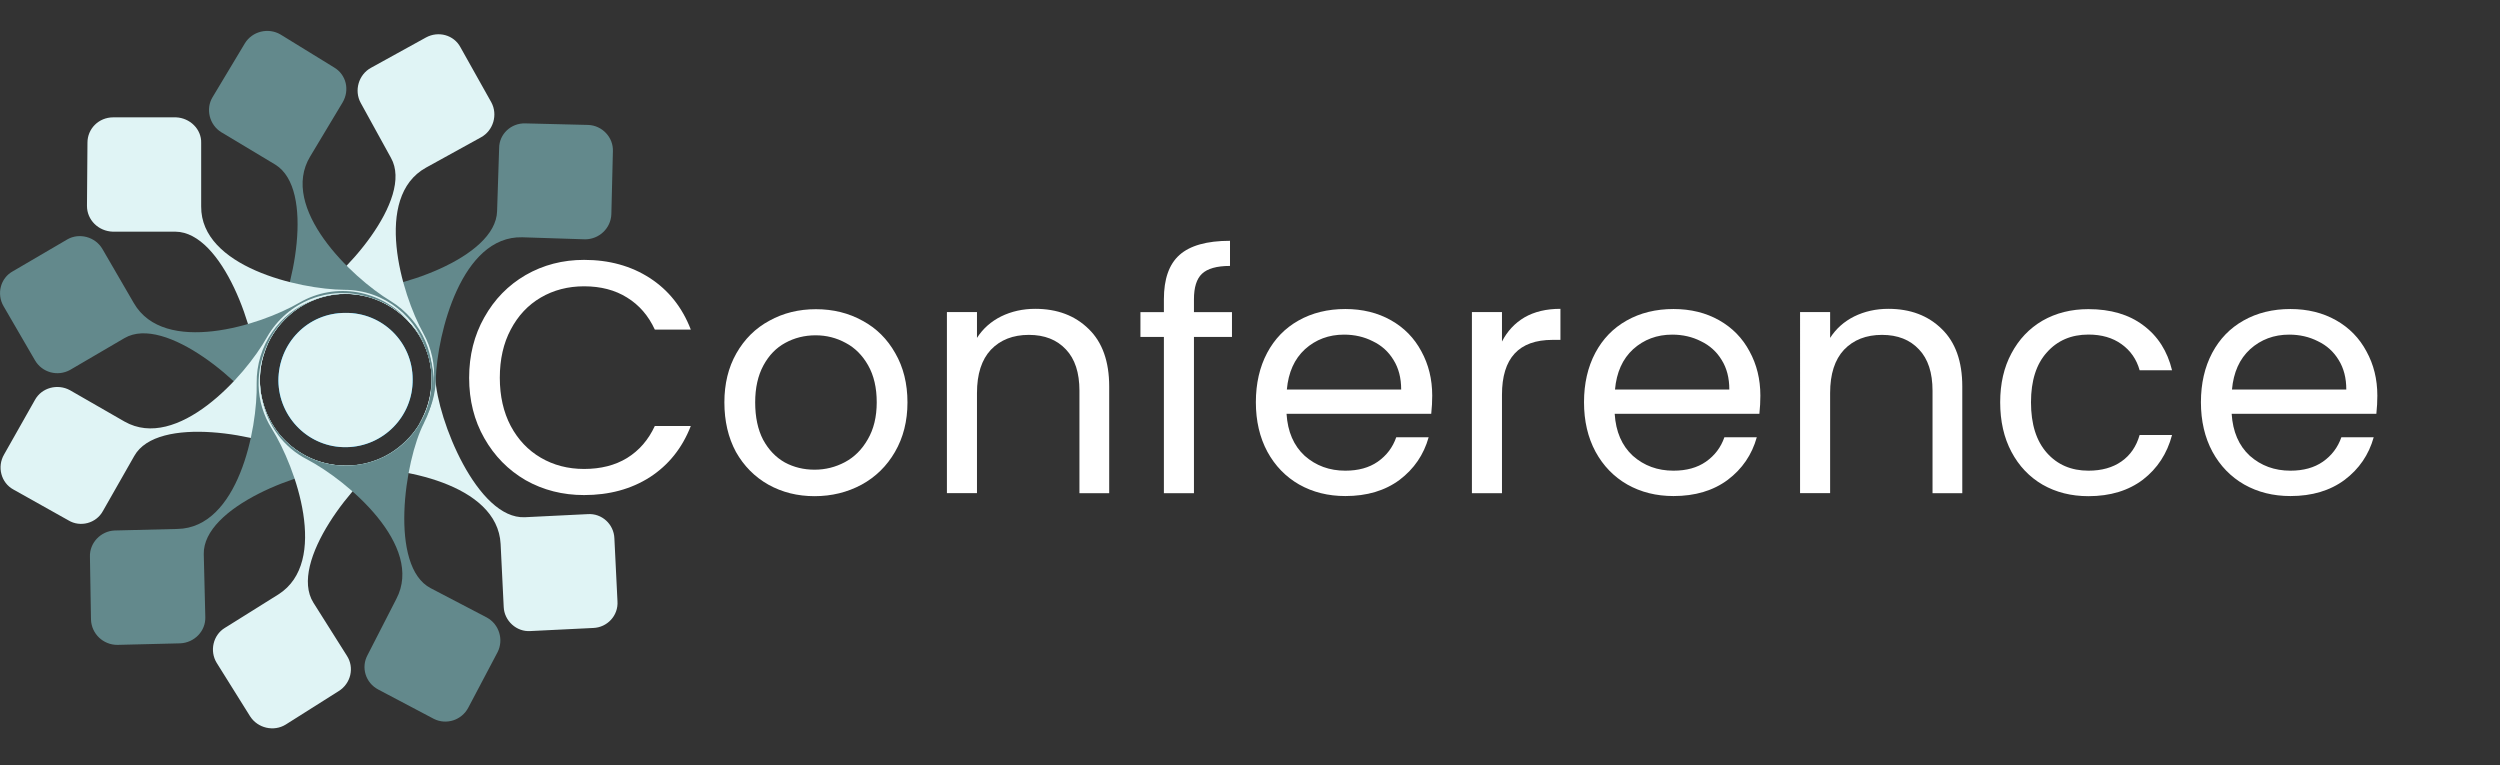 <?xml version="1.0" encoding="utf-8"?>
<!-- Generator: Adobe Illustrator 28.0.0, SVG Export Plug-In . SVG Version: 6.00 Build 0)  -->
<svg version="1.1" id="Шар_1" xmlns="http://www.w3.org/2000/svg" xmlns:xlink="http://www.w3.org/1999/xlink" x="0px" y="0px"
	 viewBox="0 0 405 124" enable-background="new 0 0 405 124" xml:space="preserve">
<rect x="0" y="0" width="405" height="124" fill="#333333" stroke="none"/>
<path fill="#FFFFFF" d="M385.13,64.1c0,0.93-0.05,1.91-0.16,2.94h-23.44c0.18,2.89,1.16,5.16,2.94,6.8
	c1.82,1.61,4.01,2.41,6.58,2.41c2.11,0,3.85-0.48,5.25-1.45c1.43-1,2.43-2.32,3-3.96h5.24c-0.79,2.82-2.35,5.12-4.71,6.9
	c-2.36,1.75-5.28,2.62-8.78,2.62c-2.78,0-5.28-0.62-7.49-1.87c-2.18-1.25-3.89-3.02-5.14-5.3c-1.25-2.32-1.87-5-1.87-8.03
	c0-3.03,0.61-5.69,1.82-7.98c1.21-2.28,2.91-4.03,5.08-5.25c2.21-1.25,4.75-1.87,7.6-1.87c2.78,0,5.25,0.61,7.39,1.82
	c2.14,1.21,3.78,2.89,4.92,5.03C384.54,59.04,385.13,61.43,385.13,64.1z M380.1,63.09c0-1.86-0.41-3.44-1.23-4.76
	c-0.82-1.36-1.94-2.37-3.37-3.05c-1.39-0.71-2.94-1.07-4.66-1.07c-2.46,0-4.57,0.79-6.32,2.36c-1.71,1.57-2.69,3.75-2.94,6.53H380.1
	z"/>
<path fill="#FFFFFF" d="M324.03,65.17c0-3.03,0.61-5.67,1.82-7.92c1.21-2.28,2.89-4.05,5.03-5.3c2.18-1.25,4.66-1.87,7.44-1.87
	c3.6,0,6.57,0.87,8.89,2.62c2.36,1.75,3.91,4.18,4.66,7.28h-5.25c-0.5-1.78-1.48-3.19-2.94-4.23c-1.43-1.03-3.21-1.55-5.35-1.55
	c-2.78,0-5.03,0.96-6.74,2.89c-1.71,1.89-2.57,4.59-2.57,8.08c0,3.53,0.86,6.26,2.57,8.19c1.71,1.93,3.96,2.89,6.74,2.89
	c2.14,0,3.93-0.5,5.35-1.5c1.43-1,2.41-2.43,2.94-4.28h5.25c-0.79,3-2.36,5.41-4.71,7.23c-2.35,1.78-5.3,2.68-8.83,2.68
	c-2.78,0-5.26-0.62-7.44-1.87c-2.14-1.25-3.82-3.02-5.03-5.3C324.64,70.92,324.03,68.24,324.03,65.17z"/>
<path fill="#FFFFFF" d="M305.9,50.03c3.57,0,6.46,1.09,8.67,3.27c2.21,2.14,3.32,5.25,3.32,9.31v17.29h-4.82V63.3
	c0-2.93-0.73-5.16-2.19-6.69c-1.46-1.57-3.46-2.36-5.99-2.36c-2.57,0-4.62,0.8-6.16,2.41c-1.5,1.61-2.25,3.94-2.25,7.01v16.22h-4.87
	V50.56h4.87v4.18c0.96-1.5,2.27-2.66,3.91-3.48C302.07,50.44,303.91,50.03,305.9,50.03z"/>
<path fill="#FFFFFF" d="M285.18,64.1c0,0.93-0.05,1.91-0.16,2.94h-23.44c0.18,2.89,1.16,5.16,2.94,6.8
	c1.82,1.61,4.01,2.41,6.58,2.41c2.11,0,3.85-0.48,5.25-1.45c1.43-1,2.43-2.32,3-3.96h5.25c-0.79,2.82-2.35,5.12-4.71,6.9
	c-2.36,1.75-5.28,2.62-8.78,2.62c-2.78,0-5.28-0.62-7.49-1.87c-2.18-1.25-3.89-3.02-5.14-5.3c-1.25-2.32-1.87-5-1.87-8.03
	c0-3.03,0.61-5.69,1.82-7.98c1.21-2.28,2.91-4.03,5.08-5.25c2.21-1.25,4.75-1.87,7.6-1.87c2.78,0,5.25,0.61,7.39,1.82
	c2.14,1.21,3.78,2.89,4.92,5.03C284.59,59.04,285.18,61.43,285.18,64.1z M280.15,63.09c0-1.86-0.41-3.44-1.23-4.76
	c-0.82-1.36-1.95-2.37-3.37-3.05c-1.39-0.71-2.94-1.07-4.66-1.07c-2.46,0-4.57,0.79-6.32,2.36c-1.71,1.57-2.69,3.75-2.94,6.53
	H280.15z"/>
<path fill="#FFFFFF" d="M243.32,55.33c0.86-1.68,2.07-2.98,3.64-3.91c1.61-0.93,3.55-1.39,5.83-1.39v5.03h-1.28
	c-5.46,0-8.19,2.96-8.19,8.89v15.95h-4.87V50.56h4.87V55.33z"/>
<path fill="#FFFFFF" d="M232.02,64.1c0,0.93-0.05,1.91-0.16,2.94h-23.44c0.18,2.89,1.16,5.16,2.94,6.8
	c1.82,1.61,4.02,2.41,6.58,2.41c2.11,0,3.85-0.48,5.25-1.45c1.43-1,2.43-2.32,3-3.96h5.25c-0.79,2.82-2.36,5.12-4.71,6.9
	c-2.36,1.75-5.28,2.62-8.78,2.62c-2.78,0-5.28-0.62-7.49-1.87c-2.18-1.25-3.89-3.02-5.14-5.3c-1.25-2.32-1.87-5-1.87-8.03
	c0-3.03,0.61-5.69,1.82-7.98c1.21-2.28,2.91-4.03,5.08-5.25c2.21-1.25,4.75-1.87,7.6-1.87c2.78,0,5.25,0.61,7.39,1.82
	c2.14,1.21,3.78,2.89,4.92,5.03C231.43,59.04,232.02,61.43,232.02,64.1z M226.99,63.09c0-1.86-0.41-3.44-1.23-4.76
	c-0.82-1.36-1.94-2.37-3.37-3.05c-1.39-0.71-2.94-1.07-4.66-1.07c-2.46,0-4.57,0.79-6.32,2.36c-1.71,1.57-2.69,3.75-2.94,6.53
	H226.99z"/>
<path fill="#FFFFFF" d="M199.58,54.58h-6.16v25.32h-4.87V54.58h-3.8v-4.01h3.8v-2.09c0-3.28,0.84-5.67,2.52-7.17
	c1.71-1.53,4.44-2.3,8.19-2.3v4.07c-2.14,0-3.66,0.43-4.55,1.28c-0.86,0.82-1.29,2.19-1.29,4.12v2.09h6.16V54.58z"/>
<path fill="#FFFFFF" d="M167.7,50.03c3.57,0,6.46,1.09,8.67,3.27c2.21,2.14,3.32,5.25,3.32,9.31v17.29h-4.82V63.3
	c0-2.93-0.73-5.16-2.19-6.69c-1.46-1.57-3.46-2.36-6-2.36c-2.57,0-4.62,0.8-6.16,2.41c-1.5,1.61-2.25,3.94-2.25,7.01v16.22h-4.87
	V50.56h4.87v4.18c0.96-1.5,2.27-2.66,3.91-3.48C163.86,50.44,165.7,50.03,167.7,50.03z"/>
<path fill="#FFFFFF" d="M131.96,80.38c-2.75,0-5.25-0.62-7.49-1.87c-2.21-1.25-3.96-3.02-5.25-5.3c-1.25-2.32-1.87-5-1.87-8.03
	c0-3,0.64-5.64,1.93-7.92c1.32-2.32,3.1-4.09,5.35-5.3c2.25-1.25,4.76-1.87,7.55-1.87c2.78,0,5.3,0.62,7.55,1.87
	c2.25,1.21,4.01,2.96,5.3,5.25c1.32,2.28,1.98,4.94,1.98,7.98c0,3.03-0.68,5.71-2.03,8.03c-1.32,2.28-3.12,4.05-5.41,5.3
	C137.28,79.75,134.74,80.38,131.96,80.38z M131.96,76.09c1.75,0,3.39-0.41,4.93-1.23c1.53-0.82,2.76-2.05,3.69-3.69
	c0.96-1.64,1.45-3.64,1.45-5.99c0-2.36-0.46-4.35-1.39-5.99c-0.93-1.64-2.14-2.85-3.64-3.64c-1.5-0.82-3.12-1.23-4.87-1.23
	c-1.78,0-3.43,0.41-4.92,1.23c-1.46,0.79-2.64,2-3.53,3.64c-0.89,1.64-1.34,3.64-1.34,5.99c0,2.39,0.43,4.41,1.28,6.05
	c0.89,1.64,2.07,2.87,3.53,3.69C128.6,75.7,130.21,76.09,131.96,76.09z"/>
<path fill="#FFFFFF" d="M76,61.21c0-3.64,0.82-6.9,2.46-9.8c1.64-2.93,3.87-5.21,6.69-6.85c2.85-1.64,6.01-2.46,9.47-2.46
	c4.07,0,7.62,0.98,10.65,2.94c3.03,1.96,5.25,4.75,6.64,8.35h-5.83c-1.04-2.25-2.53-3.98-4.5-5.19c-1.93-1.21-4.25-1.82-6.96-1.82
	c-2.6,0-4.94,0.61-7.01,1.82c-2.07,1.21-3.69,2.94-4.87,5.19c-1.18,2.21-1.77,4.82-1.77,7.81c0,2.96,0.59,5.57,1.77,7.81
	c1.18,2.21,2.8,3.93,4.87,5.14c2.07,1.21,4.41,1.82,7.01,1.82c2.71,0,5.03-0.59,6.96-1.77c1.96-1.21,3.46-2.94,4.5-5.19h5.83
	c-1.39,3.57-3.6,6.33-6.64,8.3c-3.03,1.93-6.58,2.89-10.65,2.89c-3.46,0-6.62-0.8-9.47-2.41c-2.82-1.64-5.05-3.91-6.69-6.8
	C76.82,68.12,76,64.85,76,61.21z"/>
<path fill-rule="evenodd" clip-rule="evenodd" fill="#E0F4F5" d="M70.52,61.19c0.33,6.84,6.84,22.94,14.5,22.6l10.17-0.5
	c2.33-0.17,4.26,1.66,4.34,3.92l0.5,10.18c0.17,2.33-1.66,4.26-3.92,4.34l-10.17,0.5c-2.25,0.17-4.26-1.66-4.34-3.92l-0.5-10.18
	c-0.5-9.84-16.58-12.59-23.92-12.26c-4.09,0.25-7.83-1.42-10.58-4.09c2.5,2.33,5.92,3.67,9.59,3.67
	c7.66-0.08,13.83-6.34,13.75-14.09c-0.08-5.92-3.84-10.92-9.09-12.84C66.19,50.18,70.27,55.18,70.52,61.19z"/>
<path fill-rule="evenodd" clip-rule="evenodd" fill="#63898C" d="M56.94,47.02c6.92,0.17,23.42-5.17,23.59-12.84l0.33-10.18
	c0-2.25,1.91-4.09,4.26-4.01l10.17,0.25c2.25,0.08,4.09,2,4,4.26l-0.25,10.18c-0.08,2.33-2,4.09-4.26,4.09L84.6,38.44
	c-9.84-0.25-13.75,15.59-14,22.94c-0.08,5-2.83,9.34-6.84,11.67c3.75-2.5,6.17-6.76,6.17-11.67c-0.08-7.68-6.42-13.84-14.08-13.75
	c-4.26,0.08-8,2-10.51,5.08c2.58-3.59,6.84-5.84,11.59-5.67V47.02z"/>
<path fill-rule="evenodd" clip-rule="evenodd" fill="#E0F4F5" d="M49.51,48.52c6-3.34,17.59-16.26,13.83-22.94l-4.91-8.92
	c-1.09-2-0.33-4.58,1.66-5.67l8.92-4.92c2-1.09,4.51-0.42,5.58,1.58l5,8.92c1.09,2,0.33,4.58-1.66,5.67l-8.92,4.92
	c-8.58,4.75-4,20.43-0.42,26.85c2.67,4.83,2.16,10.58-0.84,14.84c1.42-2.16,2.16-4.75,2.16-7.51c-0.08-7.68-6.42-13.84-14.08-13.75
	c-6.25,0.08-11.59,4.34-13.17,10.09C43.51,53.94,45.92,50.52,49.51,48.52z"/>
<path fill-rule="evenodd" clip-rule="evenodd" fill="#63898C" d="M44.01,53.52c3.5-5.92,7.09-22.84,0.59-26.85l-8.75-5.25
	c-1.91-1.17-2.58-3.75-1.42-5.67l5.25-8.75c1.17-1.91,3.75-2.58,5.75-1.42l8.67,5.33c2,1.17,2.58,3.67,1.41,5.67l-5.25,8.75
	c-5.08,8.34,6.67,19.6,13.01,23.43c5.17,3.17,7.66,9.17,6.5,14.84c0.08-0.75,0.17-1.51,0.17-2.25c-0.08-7.68-6.42-13.84-14.08-13.75
	c-7.66,0.08-13.83,6.42-13.75,14.09c0,0.67,0.08,1.34,0.17,2c-0.67-3.34-0.17-7.01,1.75-10.18H44.01z"/>
<path fill-rule="evenodd" clip-rule="evenodd" fill="#E0F4F5" d="M41.68,60.87c0-6.92-5.58-23.26-13.26-23.34H18.26
	c-2.33-0.08-4.17-1.91-4.17-4.17l0.08-10.26c0-2.25,1.83-4.09,4.17-4.09H28.5c2.25,0.08,4.17,1.91,4.09,4.17v10.26
	c-0.08,9.76,15.84,13.43,23.17,13.51c6.59,0,12,4.51,13.58,10.58c-1.75-5.75-7.17-9.93-13.51-9.93
	c-7.66,0.08-13.83,6.42-13.75,14.09c0.08,3,1.09,5.84,2.75,8.09c-2-2.42-3.17-5.5-3.17-8.92H41.68z"/>
<path fill-rule="evenodd" clip-rule="evenodd" fill="#63898C" d="M43.34,68.2c-3.42-5.92-16.58-17.26-23.17-13.43l-8.84,5.17
	c-2,1.09-4.51,0.42-5.67-1.58l-5.08-8.75c-1.17-2-0.5-4.58,1.51-5.67l8.84-5.17c1.91-1.09,4.51-0.42,5.67,1.58l5.08,8.75
	c4.91,8.5,20.42,3.67,26.84-0.08c5.92-3.42,13.26-2,17.59,2.92c-2.58-2.67-6.25-4.34-10.26-4.34c-7.66,0.08-13.83,6.42-13.75,14.09
	c0.08,5.67,3.5,10.51,8.42,12.59c-2.92-1.09-5.5-3.17-7.17-6.09H43.34z"/>
<path fill-rule="evenodd" clip-rule="evenodd" fill="#E0F4F5" d="M48.59,73.7c-6-3.34-23.09-6.51-26.84,0.17l-5.08,8.92
	c-1.09,2-3.67,2.67-5.58,1.51l-8.92-5c-2-1.09-2.67-3.67-1.51-5.67l5-8.84c1.09-2,3.67-2.67,5.67-1.58l8.84,5.08
	c8.5,4.83,19.51-7.26,23.09-13.68c3.34-5.84,10.17-8.42,16.34-6.51c-1.17-0.33-2.42-0.5-3.75-0.5c-7.66,0.08-13.83,6.42-13.75,14.09
	c0.08,7.68,6.42,13.84,14.08,13.75c0.92,0,1.83-0.08,2.75-0.33c-3.42,0.84-7.09,0.5-10.34-1.42H48.59z"/>
<path fill-rule="evenodd" clip-rule="evenodd" fill="#63898C" d="M55.93,75.86c-6.84,0.17-23.09,6.25-22.92,13.92l0.25,10.18
	c0.08,2.25-1.75,4.17-4.09,4.26L19,104.47c-2.25,0-4.17-1.75-4.26-4.09l-0.17-10.18c-0.08-2.25,1.75-4.17,4-4.26l10.17-0.25
	c9.84-0.17,13.01-16.18,12.84-23.6c-0.08-6.09,3.67-11.42,9.09-13.43c-5.08,2.08-8.67,7.17-8.58,13.01
	c0.08,7.68,6.42,13.84,14.08,13.75c4.51-0.08,8.5-2.25,11-5.67c-2.5,3.59-6.59,6-11.25,6.09L55.93,75.86z"/>
<path fill-rule="evenodd" clip-rule="evenodd" fill="#E0F4F5" d="M63.36,73.87c-5.83,3.67-16.67,17.26-12.59,23.76l5.42,8.59
	c1.25,1.91,0.67,4.51-1.34,5.75l-8.58,5.42c-1.91,1.17-4.51,0.59-5.75-1.34l-5.42-8.67c-1.17-1.91-0.59-4.51,1.34-5.67l8.67-5.42
	c8.25-5.25,2.83-20.59-1.09-26.85c-2.75-4.34-2.75-9.67-0.5-13.92c-0.92,1.83-1.42,3.92-1.42,6.17c0.08,7.68,6.42,13.85,14.08,13.75
	c7.66-0.08,13.83-6.34,13.75-14.09c0-0.33-0.08-0.67-0.08-1c0.59,5.25-1.75,10.58-6.5,13.51L63.36,73.87z"/>
<path fill-rule="evenodd" clip-rule="evenodd" fill="#63898C" d="M68.69,68.53c-3.17,6.09-5.67,23.26,1.09,26.76l9.09,4.75
	c2,1.09,2.75,3.59,1.75,5.59l-4.75,9c-1.09,2.08-3.59,2.83-5.58,1.83l-9-4.75c-2.08-1.09-2.83-3.59-1.75-5.58l4.66-9.09
	c4.58-8.67-7.92-19.18-14.42-22.6c-3.92-2-6.42-5.59-7.26-9.59c1.51,6.17,7.09,10.68,13.68,10.58c7.66-0.08,13.83-6.34,13.75-14.09
	c-0.08-3.34-1.34-6.42-3.34-8.84c3.84,4.26,4.91,10.58,2.08,16.01V68.53z"/>
<path fill-rule="evenodd" clip-rule="evenodd" fill="#00A0E9" d="M55.93,50.69c6-0.08,10.92,4.75,10.92,10.75
	c0.08,6-4.75,10.92-10.75,11c-6,0.08-10.92-4.75-11-10.75C45.1,55.6,49.85,50.69,55.93,50.69z"/>
<path fill-rule="evenodd" clip-rule="evenodd" fill="#E0F4F5" d="M66.85,61.44c0-6-4.91-10.84-10.92-10.75
	c-6.09,0-10.83,4.92-10.83,11c0.08,6,5,10.85,11,10.75C62.1,72.37,66.93,67.44,66.85,61.44z"/>
</svg>
